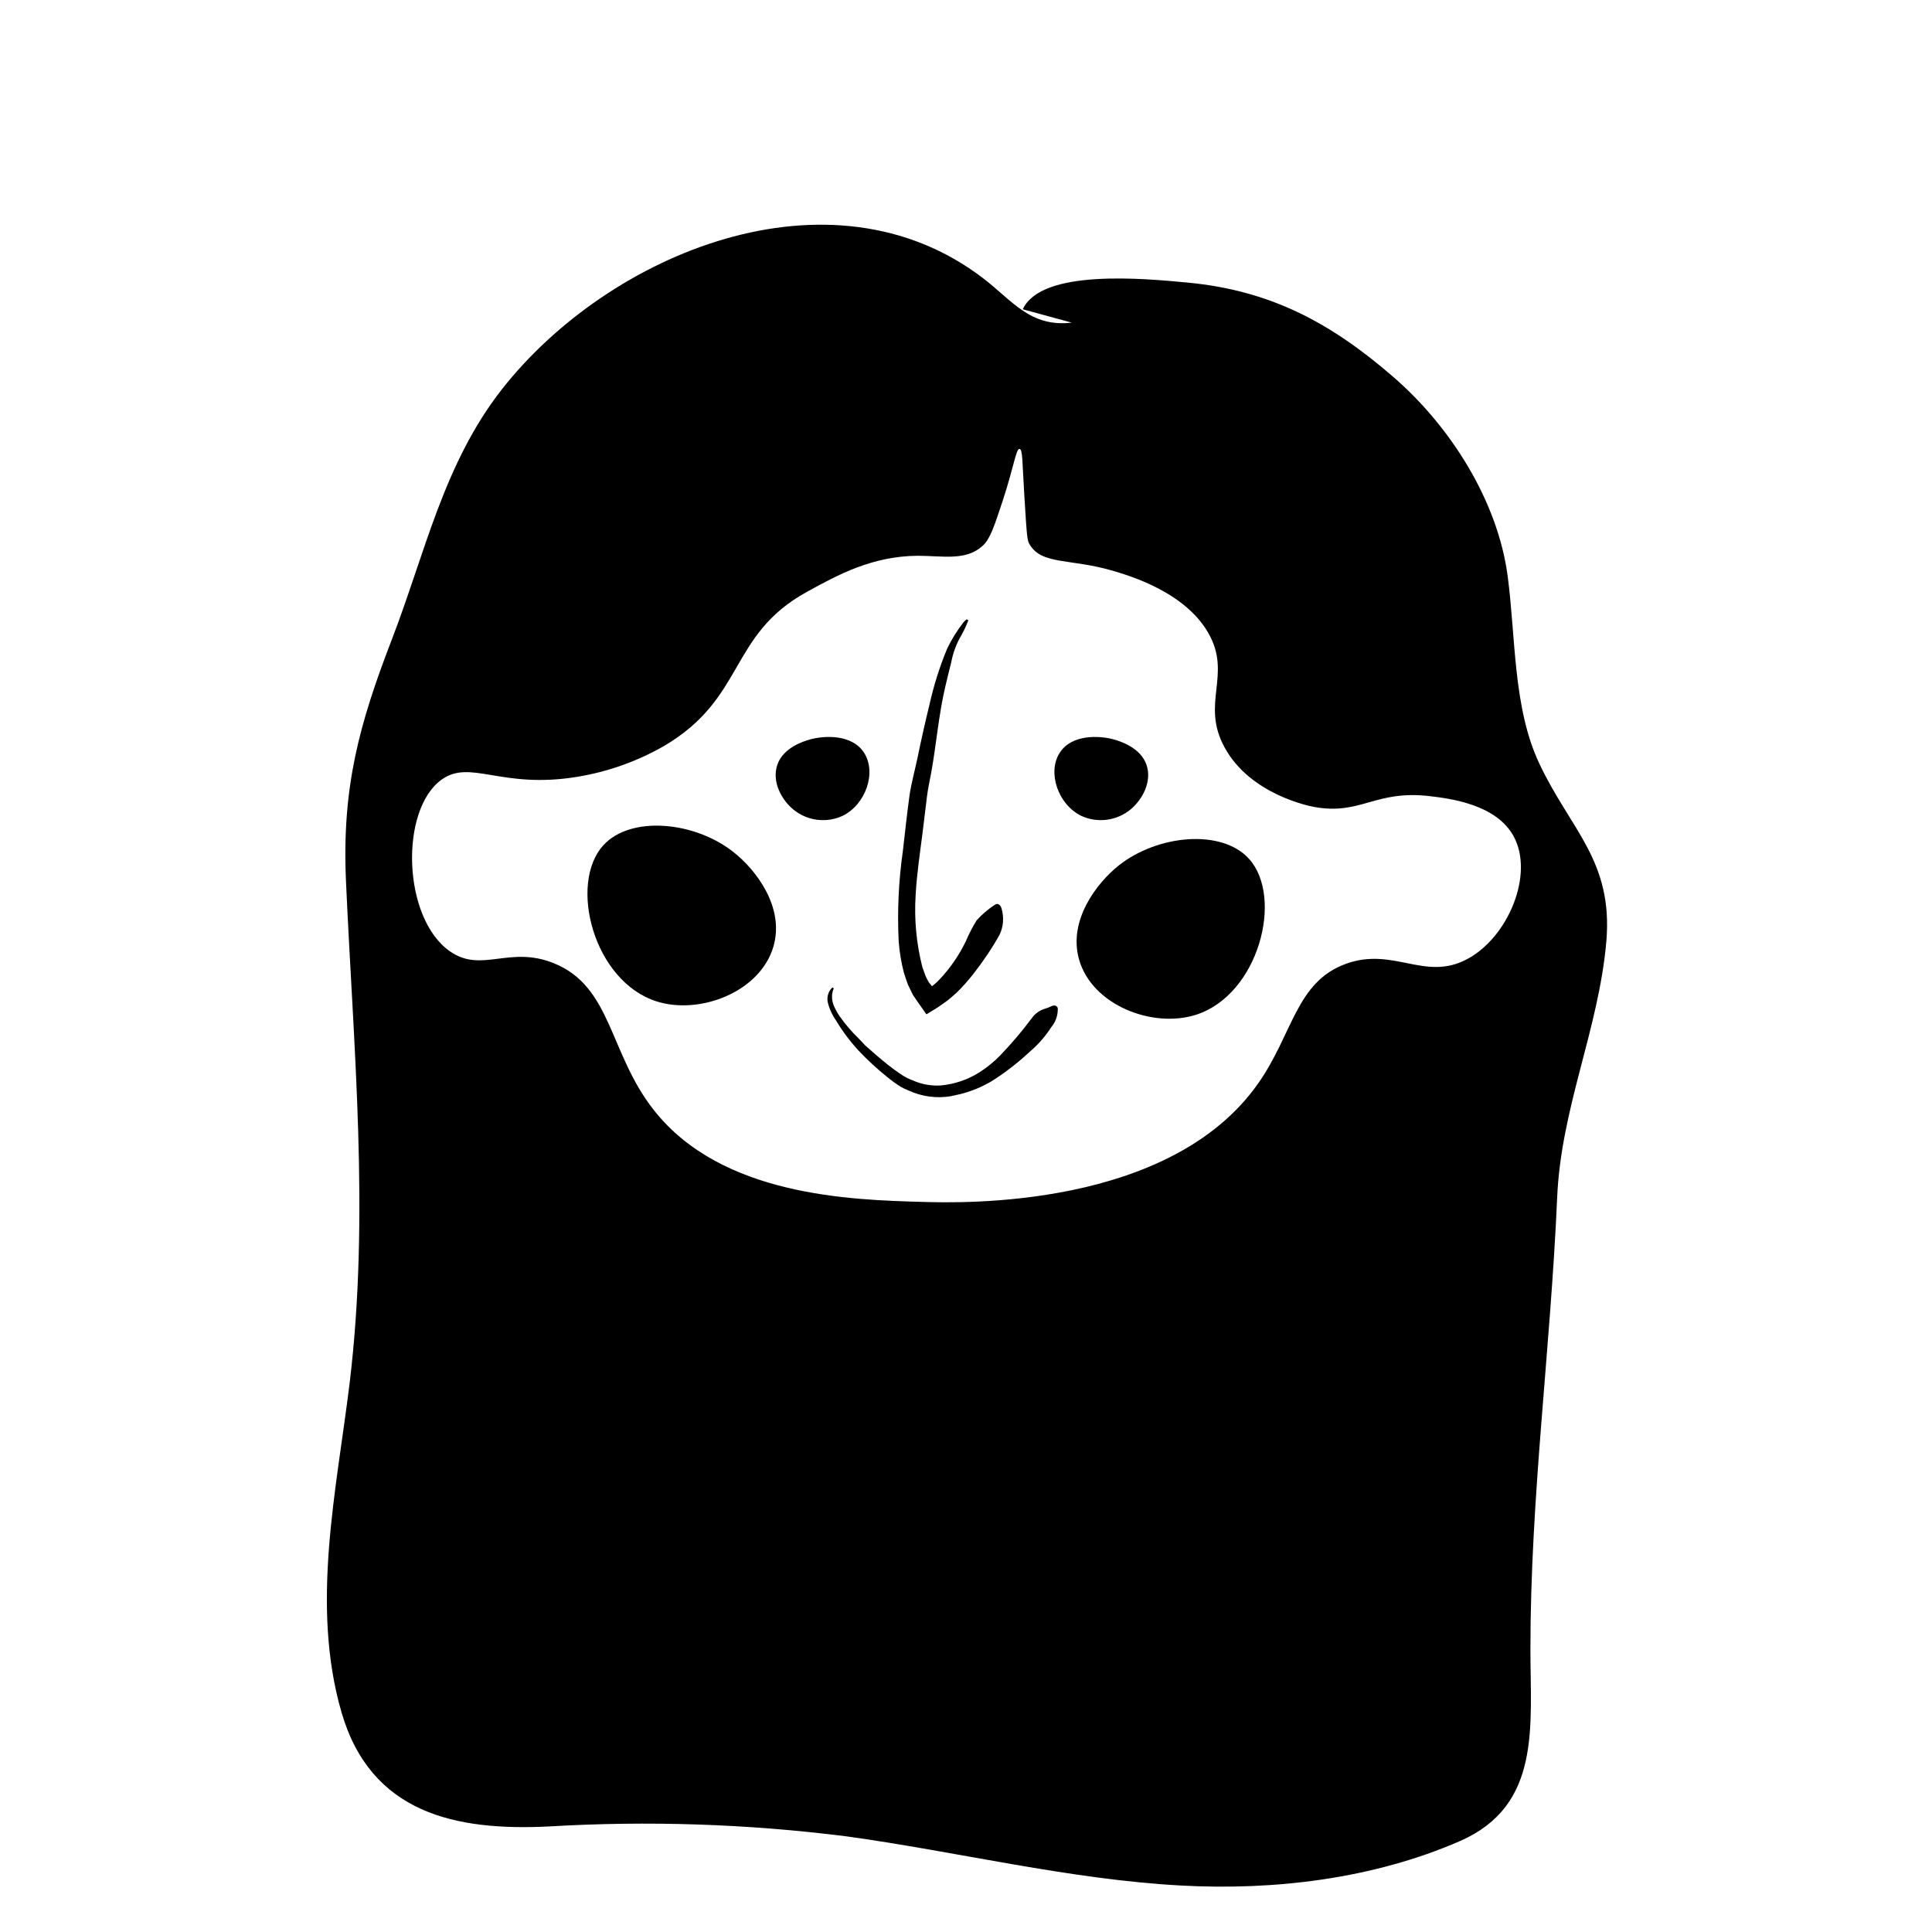 <?xml version="1.0" encoding="UTF-8"?>
<!-- Uploaded to: ICON Repo, www.iconrepo.com, Generator: ICON Repo Mixer Tools -->
<svg fill="#000000" width="800px" height="800px" version="1.1" viewBox="144 144 512 512" xmlns="http://www.w3.org/2000/svg">
 <g>
  <path d="m551.91 346.31c-6.957-14.797-6.211-33.359-8.352-49.555-2.621-19.98-15.188-39.875-30.586-53.094-16.602-14.352-32.547-22.723-54.281-24.777-11.273-1.062-38.672-3.734-43.645 7.078l12.977 3.539c-11.027 1.293-15.77-5.875-23.539-11.805-40.441-30.883-99.109-6.727-127.53 29.539-15.414 19.715-20.281 43.324-29.113 66.227-8.617 22.352-13.254 39.129-12.16 63.891 1.965 44.246 6.356 88.648 0.973 133.18-3.449 28.316-10.406 58.848-2.141 87.285 7.805 26.777 30.262 31.434 54.953 30.211 26.258-1.559 52.605-0.688 78.703 2.602 29.359 4.035 59.023 11.414 88.648 13.043 24.902 1.379 51.148-1.77 74.121-11.785 21.59-9.469 18.637-30.387 18.637-50.812 0-40.352 5.309-79.18 7.078-119.5 0.973-23.945 11.008-44.688 13.043-68.102 1.824-21.414-9.52-29.59-17.785-47.164zm-19.184 51.91c-11.184 5.91-19.469-3.398-32.105 1.223-13.168 4.812-13.965 18.512-23.184 31.66-23.344 33.289-78.648 31.715-88.934 31.414-19.098-0.531-53.27-1.523-71.234-24.336-11.93-15.133-11.062-32.707-26.547-38.938-11.785-4.727-19.023 2.727-27.434-3.098-12.672-8.762-13.414-37.609-2.211-45.574 7.664-5.449 15.82 2.641 35.98-0.723 8.043-1.324 15.789-4.078 22.863-8.125 21.785-12.777 17.043-29.414 37.961-40.898 8.141-4.477 17.219-9.449 29.289-9.539 6.672 0 12.832 1.434 17.254-2.656 1.98-1.77 3.113-5.309 5.309-11.945 2.902-8.848 3.539-13.785 4.426-13.715 0.887 0.07 0.707 2.867 1.328 12.832 0.656 10.777 0.762 11.414 1.328 12.387 3.188 5.594 10.848 3.754 22.121 7.078 4.547 1.344 18.973 5.609 25.219 16.371 6.512 11.219-2.125 18.707 4.426 30.527 6.812 12.387 22.441 15.449 23.574 15.664 12.566 2.32 16.121-4.582 30.848-2.832 5.148 0.621 17.469 2.09 22.121 10.617 5.512 10.09-1.445 26.832-12.383 32.602z"/>
  <path d="m424.88 343.43c-3.434 5.223-0.477 13.805 5.699 16.797h-0.004c4.344 1.98 9.438 1.293 13.098-1.77 2.973-2.496 5.734-7.258 4.141-11.824s-7.078-6.246-8.707-6.691c-3.769-1.043-11.078-1.379-14.227 3.488z"/>
  <path d="m372.95 343.43c3.434 5.223 0.496 13.805-5.699 16.797h0.004c-4.344 1.98-9.438 1.293-13.098-1.77-2.973-2.496-5.715-7.258-4.141-11.824s7.078-6.246 8.707-6.691c3.82-1.043 11.043-1.379 14.227 3.488z"/>
  <path d="m400.62 308.37c-0.492 1.32-1.082 2.606-1.77 3.84-1.359 2.273-2.297 4.773-2.777 7.379-0.566 2.125-1.043 4.246-1.559 6.371-1.77 7.504-2.356 15.184-3.734 22.812-0.371 2.035-0.832 4.055-1.098 6.106l-1.258 10.316c-0.691 5.309-1.469 10.617-1.77 15.93l0.004 0.004c-0.418 6.434 0.18 12.898 1.77 19.148 0.355 0.938 0.656 1.93 1.062 2.832l0.512 0.957v-0.004c0.129 0.246 0.289 0.473 0.477 0.676l0.496 0.602c0.242-0.145 0.465-0.312 0.672-0.496 0.207-0.164 0.402-0.34 0.586-0.531l0.742-0.727c2.84-3.008 5.195-6.434 6.992-10.16 0.801-1.91 1.754-3.758 2.848-5.519 1.426-1.59 3.055-2.984 4.852-4.141 0.707-0.512 1.523 0 1.77 1.062 0.672 2.293 0.477 4.758-0.551 6.918-2.082 3.688-4.449 7.207-7.078 10.531-1.34 1.711-2.793 3.332-4.356 4.848l-1.289 1.133c-0.73 0.637-1.5 1.23-2.301 1.77-0.797 0.566-1.594 1.113-2.406 1.594l-1.223 0.742-0.621 0.391h-0.141l-0.105-0.141-0.211-0.301-2.141-3.062-1.043-1.523c-0.301-0.566-0.586-1.188-0.867-1.77h-0.004c-0.363-0.676-0.66-1.387-0.883-2.121l-0.691-2.106v-0.004c-0.699-2.707-1.156-5.473-1.363-8.262-0.395-7.973-0.027-15.961 1.098-23.859 0.586-5.008 1.098-9.93 1.77-14.797 0.512-3.434 1.469-6.812 2.176-10.246 0.945-4.59 1.977-9.172 3.098-13.75 1.125-5.074 2.688-10.043 4.672-14.848 1.199-2.516 2.672-4.887 4.391-7.082 0.246-0.277 0.516-0.535 0.812-0.758z"/>
  <path d="m303.86 368.04c-9.238 10.211-2.566 36.051 14.16 41.344 11.484 3.644 27.52-2.531 30.973-14.637 2.957-10.352-4.672-20.281-10.617-24.938-10.27-8.156-27.277-9.766-34.516-1.77z"/>
  <path d="m474.99 371.59c9.258 10.211 2.582 36.051-14.07 41.344-11.469 3.644-27.504-2.531-30.953-14.637-2.957-10.352 4.656-20.281 10.512-24.938 10.285-8.16 27.273-9.77 34.512-1.77z"/>
  <path d="m364.96 405.94c-0.289 0.625-0.445 1.309-0.461 2-0.039 0.977 0.16 1.949 0.586 2.832 0.387 0.863 0.848 1.691 1.379 2.477 1.488 2.129 3.176 4.109 5.043 5.91 0.621 0.621 1.203 1.273 1.77 1.875 1.965 1.77 4.016 3.539 6.125 5.223 1.043 0.812 2.125 1.609 3.203 2.336 1.047 0.738 2.191 1.336 3.398 1.77 2.297 1.012 4.805 1.453 7.309 1.293 3.68-0.332 7.227-1.547 10.336-3.539 1.984-1.27 3.816-2.766 5.453-4.461 2.957-3.078 5.723-6.336 8.281-9.754 0.852-1.238 2.098-2.148 3.539-2.582 0.609-0.176 1.203-0.406 1.77-0.691 0.902-0.406 1.77 0 1.629 0.973-0.023 1.52-0.52 2.992-1.414 4.215-0.281 0.34-0.535 0.699-0.762 1.078-1.496 2.191-3.281 4.168-5.309 5.875-3.094 2.894-6.453 5.492-10.035 7.754-2.535 1.504-5.269 2.644-8.125 3.379l-2.602 0.586c-3.82 0.656-7.754 0.141-11.273-1.488-0.723-0.273-1.422-0.602-2.09-0.992-1.23-0.773-2.414-1.625-3.539-2.547-2.719-2.18-5.285-4.547-7.68-7.078-2.281-2.492-4.305-5.207-6.035-8.105-1.008-1.461-1.73-3.102-2.125-4.832-0.109-0.664-0.059-1.344 0.145-1.984 0.199-0.68 0.586-1.293 1.113-1.77z"/>
 </g>
</svg>